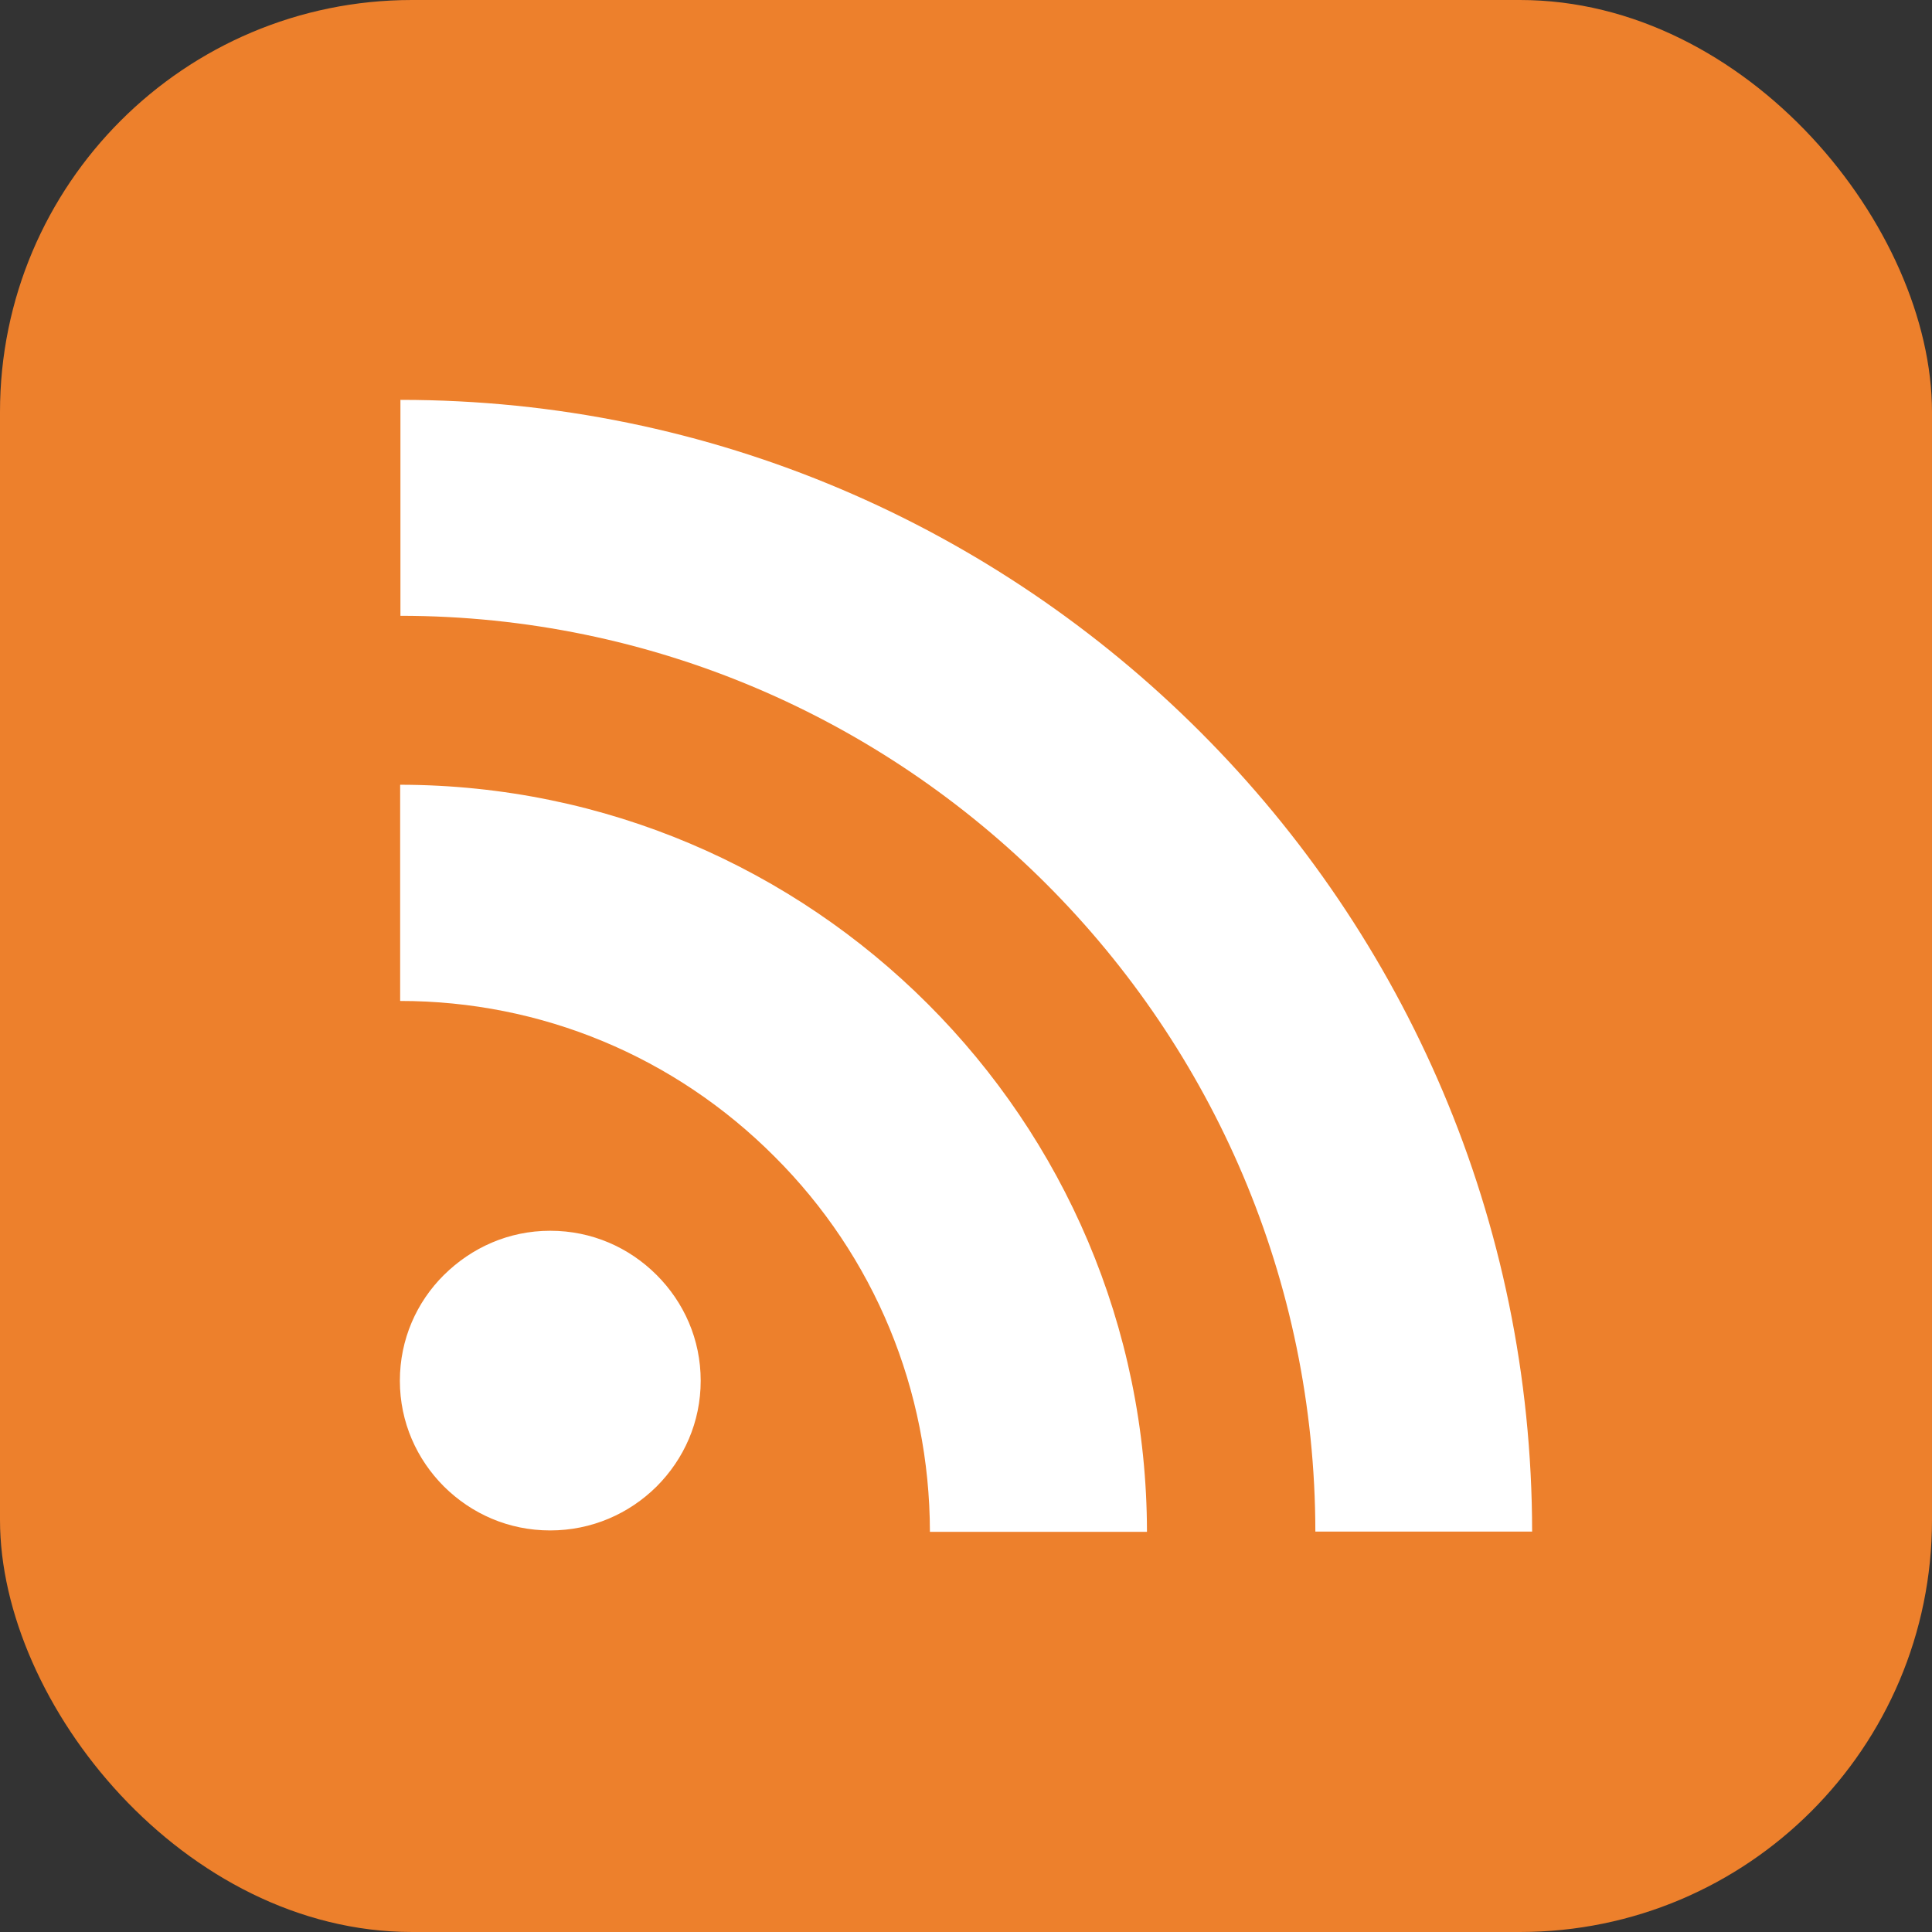 <?xml version="1.0" ?><!DOCTYPE svg  PUBLIC '-//W3C//DTD SVG 1.1//EN'  'http://www.w3.org/Graphics/SVG/1.1/DTD/svg11.dtd'><svg height="6.827in" style="shape-rendering:geometricPrecision; text-rendering:geometricPrecision; image-rendering:optimizeQuality; fill-rule:evenodd; clip-rule:evenodd" viewBox="0 0 6.827 6.827" width="6.827in" xml:space="preserve" xmlns="http://www.w3.org/2000/svg" xmlns:xlink="http://www.w3.org/1999/xlink"><rect x="0" y="0" width="6.827" height="6.827" fill="#333333" stroke="none"/><defs><style type="text/css">
   <![CDATA[
    .fil0 {fill:#ED802C}
    .fil1 {fill:white}
   ]]>
  </style></defs><g id="Layer_x0020_1"><rect class="fil0" height="6.827" rx="1.456" ry="1.456" width="6.827"/><path class="fil1" d="M2.32 4.505c0.097,0.097 0.156,0.228 0.156,0.374 -0,0.146 -0.059,0.277 -0.156,0.374l-0 0c-0.097,0.096 -0.229,0.155 -0.376,0.155 -0.147,0 -0.278,-0.059 -0.375,-0.155 -0.096,-0.096 -0.156,-0.227 -0.156,-0.374 0,-0.146 0.059,-0.278 0.156,-0.374l0 7.87402e-005c0.097,-0.096 0.228,-0.156 0.375,-0.156 0.147,-9.44882e-005 0.279,0.059 0.376,0.156zm0 -0l0 0 0 0 -0 -0zm-0.751 0.748l0 -0 -8.66142e-005 0 8.66142e-005 0zm-0.155 -2.48l0 0.764c0.499,0 0.97,0.196 1.323,0.55 0.353,0.352 0.548,0.825 0.549,1.325l0 0 0 0.001 0.767 0c-0.001,-0.728 -0.296,-1.387 -0.774,-1.865 -0.478,-0.478 -1.137,-0.774 -1.865,-0.775zm0.001 -1.36l0 0.763c1.782,0.001 3.231,1.452 3.233,3.236l0.766 0c-0.001,-1.103 -0.449,-2.102 -1.173,-2.826 -0.725,-0.725 -1.723,-1.173 -2.825,-1.173z"/></g></svg>